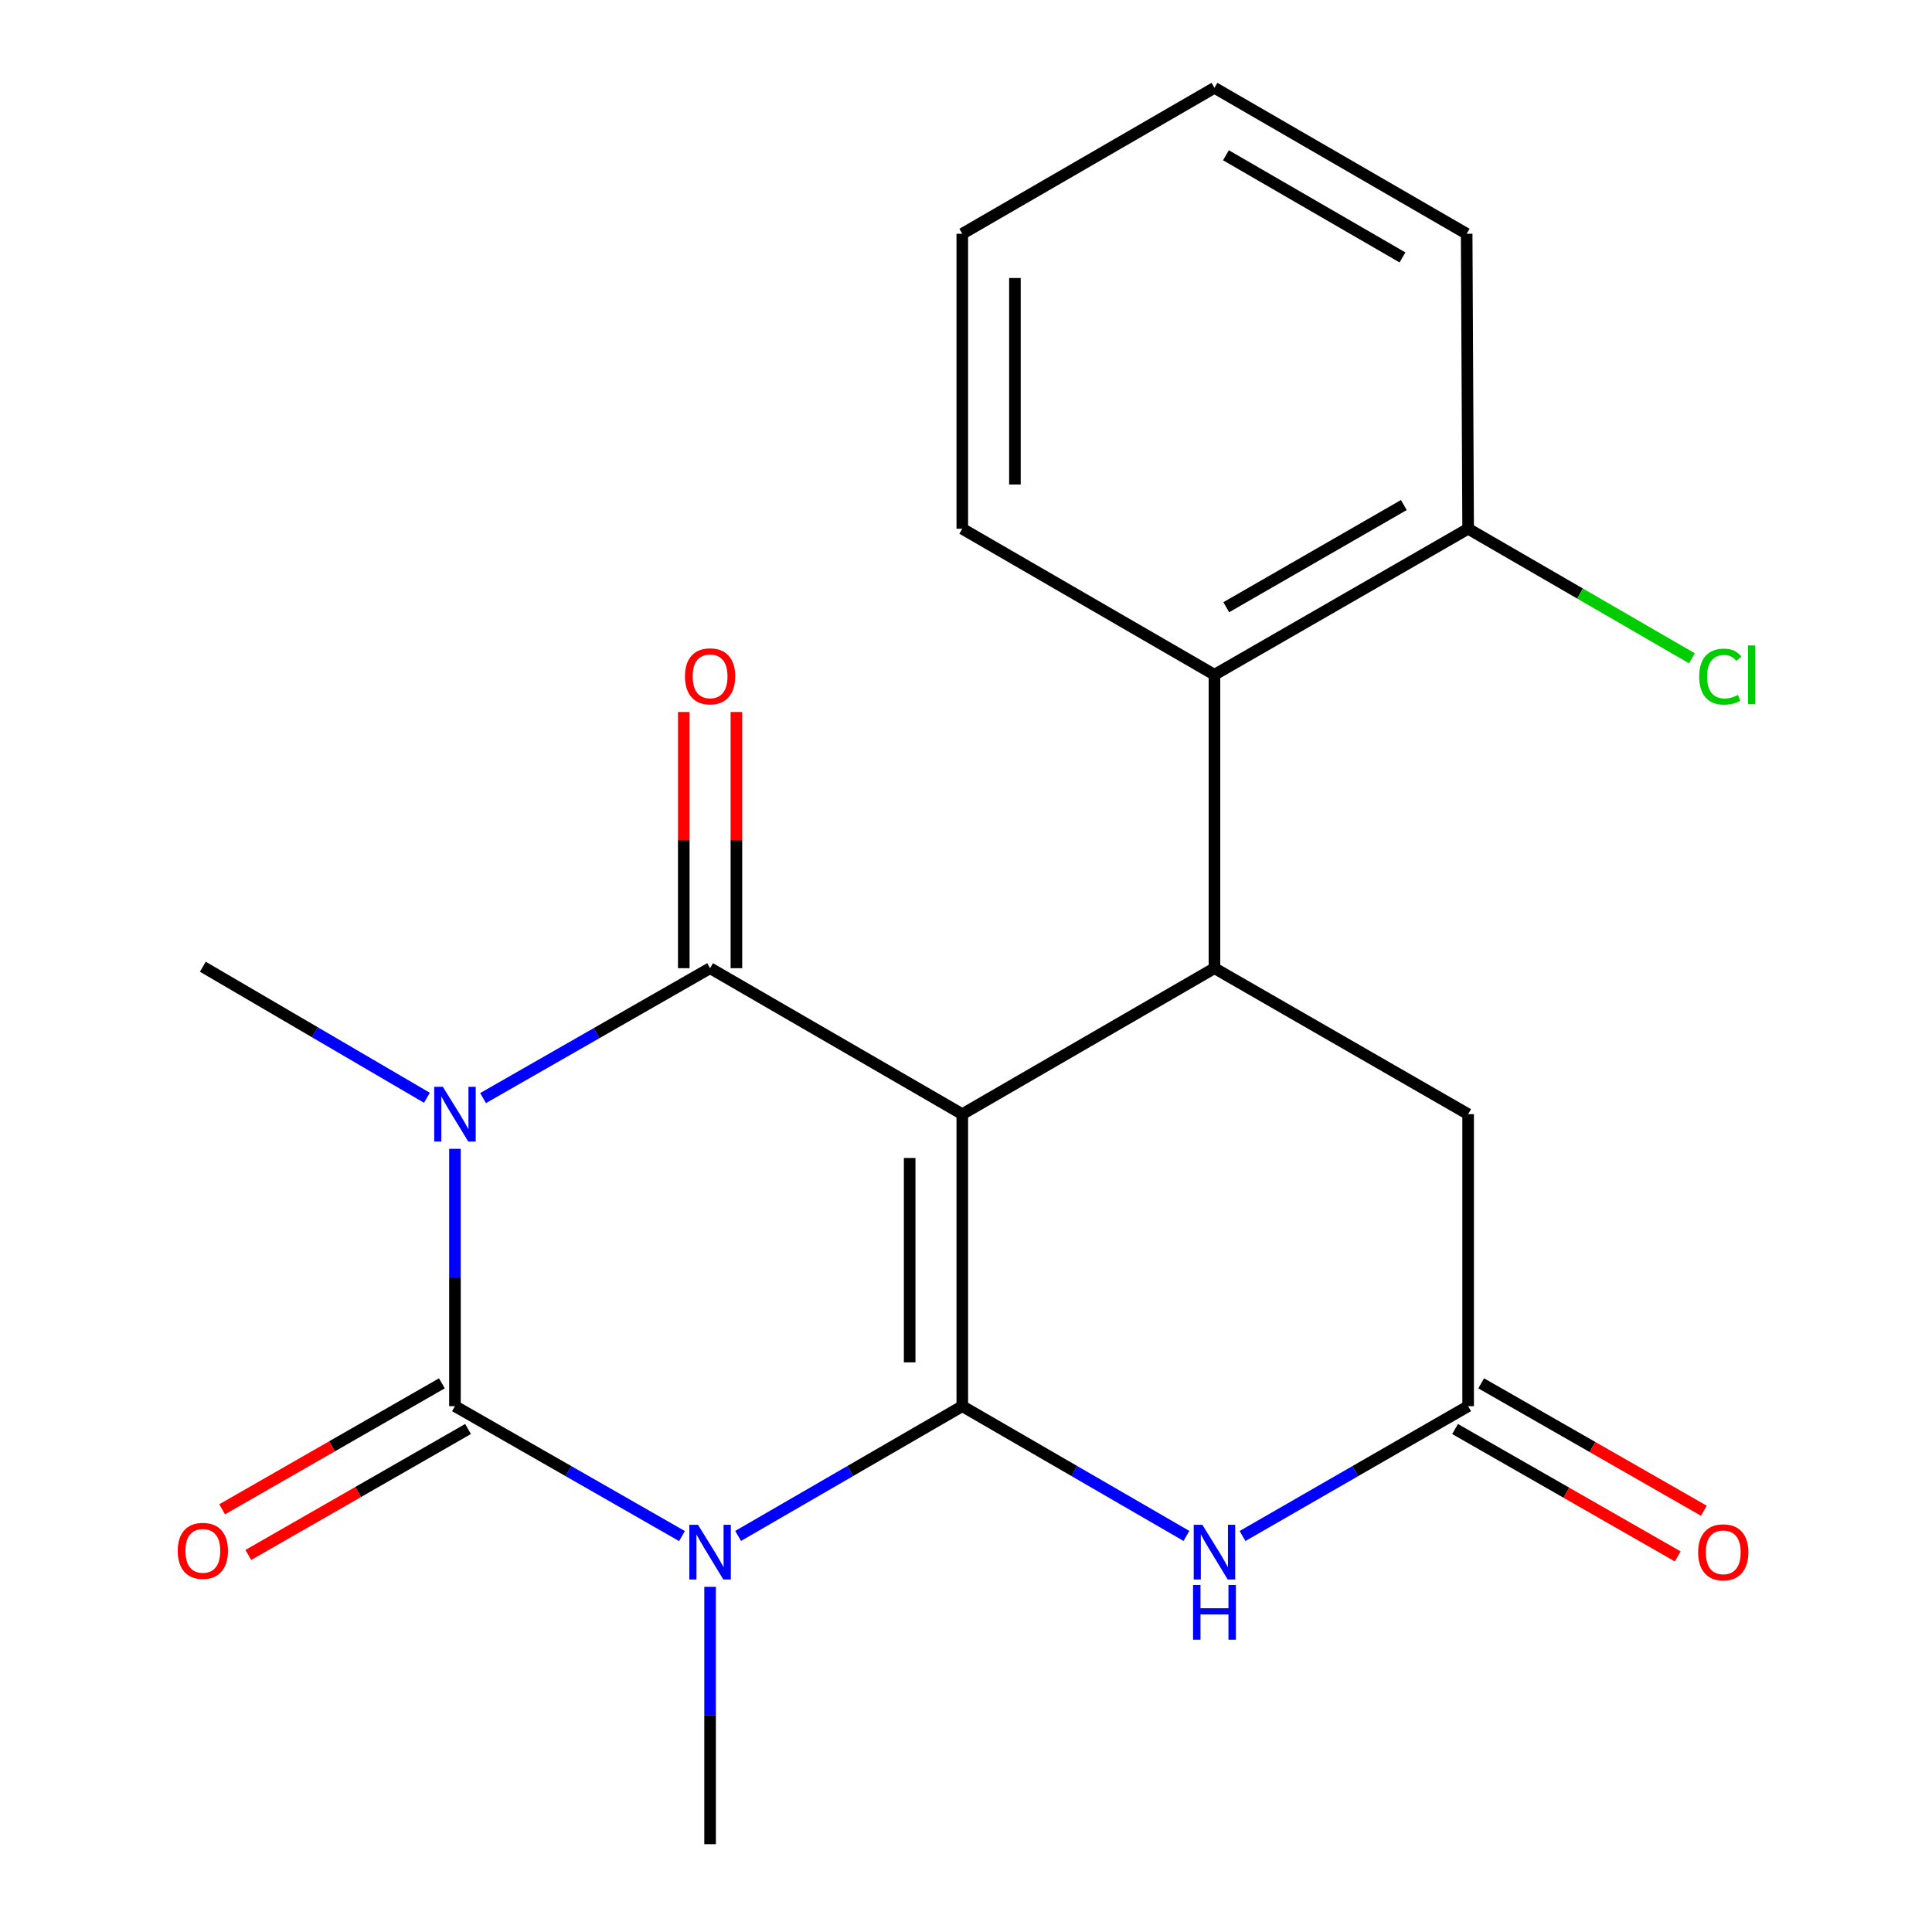 <?xml version='1.0' encoding='iso-8859-1'?>
<svg version='1.1' baseProfile='full'
              xmlns='http://www.w3.org/2000/svg'
                      xmlns:rdkit='http://www.rdkit.org/xml'
                      xmlns:xlink='http://www.w3.org/1999/xlink'
                  xml:space='preserve'
width='1000px' height='1000px' viewBox='0 0 1000 1000'>
<!-- END OF HEADER -->
<rect style='opacity:1.0;fill:#FFFFFF;stroke:none' width='1000' height='1000' x='0' y='0'> </rect>
<path class='bond-0' d='M 498.08,576.696 L 498.08,727.833' style='fill:none;fill-rule:evenodd;stroke:#000000;stroke-width:6px;stroke-linecap:butt;stroke-linejoin:miter;stroke-opacity:1' />
<path class='bond-0' d='M 470.84,599.366 L 470.84,705.162' style='fill:none;fill-rule:evenodd;stroke:#000000;stroke-width:6px;stroke-linecap:butt;stroke-linejoin:miter;stroke-opacity:1' />
<path class='bond-4' d='M 498.08,576.696 L 367.54,501.135' style='fill:none;fill-rule:evenodd;stroke:#000000;stroke-width:6px;stroke-linecap:butt;stroke-linejoin:miter;stroke-opacity:1' />
<path class='bond-5' d='M 498.08,576.696 L 628.605,501.135' style='fill:none;fill-rule:evenodd;stroke:#000000;stroke-width:6px;stroke-linecap:butt;stroke-linejoin:miter;stroke-opacity:1' />
<path class='bond-1' d='M 498.08,727.833 L 440.065,761.413' style='fill:none;fill-rule:evenodd;stroke:#000000;stroke-width:6px;stroke-linecap:butt;stroke-linejoin:miter;stroke-opacity:1' />
<path class='bond-1' d='M 440.065,761.413 L 382.05,794.994' style='fill:none;fill-rule:evenodd;stroke:#0000FF;stroke-width:6px;stroke-linecap:butt;stroke-linejoin:miter;stroke-opacity:1' />
<path class='bond-6' d='M 498.08,727.833 L 556.087,761.413' style='fill:none;fill-rule:evenodd;stroke:#000000;stroke-width:6px;stroke-linecap:butt;stroke-linejoin:miter;stroke-opacity:1' />
<path class='bond-6' d='M 556.087,761.413 L 614.095,794.993' style='fill:none;fill-rule:evenodd;stroke:#0000FF;stroke-width:6px;stroke-linecap:butt;stroke-linejoin:miter;stroke-opacity:1' />
<path class='bond-14' d='M 367.54,821.332 L 367.54,887.939' style='fill:none;fill-rule:evenodd;stroke:#0000FF;stroke-width:6px;stroke-linecap:butt;stroke-linejoin:miter;stroke-opacity:1' />
<path class='bond-14' d='M 367.54,887.939 L 367.54,954.545' style='fill:none;fill-rule:evenodd;stroke:#000000;stroke-width:6px;stroke-linecap:butt;stroke-linejoin:miter;stroke-opacity:1' />
<path class='bond-22' d='M 352.996,795.072 L 294.241,761.452' style='fill:none;fill-rule:evenodd;stroke:#0000FF;stroke-width:6px;stroke-linecap:butt;stroke-linejoin:miter;stroke-opacity:1' />
<path class='bond-22' d='M 294.241,761.452 L 235.486,727.833' style='fill:none;fill-rule:evenodd;stroke:#000000;stroke-width:6px;stroke-linecap:butt;stroke-linejoin:miter;stroke-opacity:1' />
<path class='bond-2' d='M 250.029,568.374 L 308.785,534.755' style='fill:none;fill-rule:evenodd;stroke:#0000FF;stroke-width:6px;stroke-linecap:butt;stroke-linejoin:miter;stroke-opacity:1' />
<path class='bond-2' d='M 308.785,534.755 L 367.54,501.135' style='fill:none;fill-rule:evenodd;stroke:#000000;stroke-width:6px;stroke-linecap:butt;stroke-linejoin:miter;stroke-opacity:1' />
<path class='bond-3' d='M 235.486,594.634 L 235.486,661.233' style='fill:none;fill-rule:evenodd;stroke:#0000FF;stroke-width:6px;stroke-linecap:butt;stroke-linejoin:miter;stroke-opacity:1' />
<path class='bond-3' d='M 235.486,661.233 L 235.486,727.833' style='fill:none;fill-rule:evenodd;stroke:#000000;stroke-width:6px;stroke-linecap:butt;stroke-linejoin:miter;stroke-opacity:1' />
<path class='bond-15' d='M 220.967,568.204 L 162.979,534.291' style='fill:none;fill-rule:evenodd;stroke:#0000FF;stroke-width:6px;stroke-linecap:butt;stroke-linejoin:miter;stroke-opacity:1' />
<path class='bond-15' d='M 162.979,534.291 L 104.991,500.378' style='fill:none;fill-rule:evenodd;stroke:#000000;stroke-width:6px;stroke-linecap:butt;stroke-linejoin:miter;stroke-opacity:1' />
<path class='bond-10' d='M 228.712,716.016 L 171.845,748.615' style='fill:none;fill-rule:evenodd;stroke:#000000;stroke-width:6px;stroke-linecap:butt;stroke-linejoin:miter;stroke-opacity:1' />
<path class='bond-10' d='M 171.845,748.615 L 114.978,781.213' style='fill:none;fill-rule:evenodd;stroke:#FF0000;stroke-width:6px;stroke-linecap:butt;stroke-linejoin:miter;stroke-opacity:1' />
<path class='bond-10' d='M 242.259,739.649 L 185.392,772.247' style='fill:none;fill-rule:evenodd;stroke:#000000;stroke-width:6px;stroke-linecap:butt;stroke-linejoin:miter;stroke-opacity:1' />
<path class='bond-10' d='M 185.392,772.247 L 128.525,804.846' style='fill:none;fill-rule:evenodd;stroke:#FF0000;stroke-width:6px;stroke-linecap:butt;stroke-linejoin:miter;stroke-opacity:1' />
<path class='bond-11' d='M 381.16,501.135 L 381.16,434.828' style='fill:none;fill-rule:evenodd;stroke:#000000;stroke-width:6px;stroke-linecap:butt;stroke-linejoin:miter;stroke-opacity:1' />
<path class='bond-11' d='M 381.16,434.828 L 381.16,368.522' style='fill:none;fill-rule:evenodd;stroke:#FF0000;stroke-width:6px;stroke-linecap:butt;stroke-linejoin:miter;stroke-opacity:1' />
<path class='bond-11' d='M 353.92,501.135 L 353.92,434.828' style='fill:none;fill-rule:evenodd;stroke:#000000;stroke-width:6px;stroke-linecap:butt;stroke-linejoin:miter;stroke-opacity:1' />
<path class='bond-11' d='M 353.92,434.828 L 353.92,368.522' style='fill:none;fill-rule:evenodd;stroke:#FF0000;stroke-width:6px;stroke-linecap:butt;stroke-linejoin:miter;stroke-opacity:1' />
<path class='bond-8' d='M 628.605,501.135 L 628.605,349.242' style='fill:none;fill-rule:evenodd;stroke:#000000;stroke-width:6px;stroke-linecap:butt;stroke-linejoin:miter;stroke-opacity:1' />
<path class='bond-9' d='M 628.605,501.135 L 759.902,576.696' style='fill:none;fill-rule:evenodd;stroke:#000000;stroke-width:6px;stroke-linecap:butt;stroke-linejoin:miter;stroke-opacity:1' />
<path class='bond-21' d='M 643.132,795.033 L 701.517,761.433' style='fill:none;fill-rule:evenodd;stroke:#0000FF;stroke-width:6px;stroke-linecap:butt;stroke-linejoin:miter;stroke-opacity:1' />
<path class='bond-21' d='M 701.517,761.433 L 759.902,727.833' style='fill:none;fill-rule:evenodd;stroke:#000000;stroke-width:6px;stroke-linecap:butt;stroke-linejoin:miter;stroke-opacity:1' />
<path class='bond-7' d='M 759.902,727.833 L 759.902,576.696' style='fill:none;fill-rule:evenodd;stroke:#000000;stroke-width:6px;stroke-linecap:butt;stroke-linejoin:miter;stroke-opacity:1' />
<path class='bond-13' d='M 753.138,739.654 L 810.763,772.627' style='fill:none;fill-rule:evenodd;stroke:#000000;stroke-width:6px;stroke-linecap:butt;stroke-linejoin:miter;stroke-opacity:1' />
<path class='bond-13' d='M 810.763,772.627 L 868.388,805.6' style='fill:none;fill-rule:evenodd;stroke:#FF0000;stroke-width:6px;stroke-linecap:butt;stroke-linejoin:miter;stroke-opacity:1' />
<path class='bond-13' d='M 766.666,716.011 L 824.291,748.984' style='fill:none;fill-rule:evenodd;stroke:#000000;stroke-width:6px;stroke-linecap:butt;stroke-linejoin:miter;stroke-opacity:1' />
<path class='bond-13' d='M 824.291,748.984 L 881.916,781.957' style='fill:none;fill-rule:evenodd;stroke:#FF0000;stroke-width:6px;stroke-linecap:butt;stroke-linejoin:miter;stroke-opacity:1' />
<path class='bond-12' d='M 628.605,349.242 L 759.902,273.681' style='fill:none;fill-rule:evenodd;stroke:#000000;stroke-width:6px;stroke-linecap:butt;stroke-linejoin:miter;stroke-opacity:1' />
<path class='bond-12' d='M 634.712,314.298 L 726.62,261.405' style='fill:none;fill-rule:evenodd;stroke:#000000;stroke-width:6px;stroke-linecap:butt;stroke-linejoin:miter;stroke-opacity:1' />
<path class='bond-17' d='M 628.605,349.242 L 498.08,273.681' style='fill:none;fill-rule:evenodd;stroke:#000000;stroke-width:6px;stroke-linecap:butt;stroke-linejoin:miter;stroke-opacity:1' />
<path class='bond-16' d='M 759.902,273.681 L 817.819,307.209' style='fill:none;fill-rule:evenodd;stroke:#000000;stroke-width:6px;stroke-linecap:butt;stroke-linejoin:miter;stroke-opacity:1' />
<path class='bond-16' d='M 817.819,307.209 L 875.737,340.737' style='fill:none;fill-rule:evenodd;stroke:#00CC00;stroke-width:6px;stroke-linecap:butt;stroke-linejoin:miter;stroke-opacity:1' />
<path class='bond-18' d='M 759.902,273.681 L 759.145,121' style='fill:none;fill-rule:evenodd;stroke:#000000;stroke-width:6px;stroke-linecap:butt;stroke-linejoin:miter;stroke-opacity:1' />
<path class='bond-19' d='M 498.08,273.681 L 498.08,121' style='fill:none;fill-rule:evenodd;stroke:#000000;stroke-width:6px;stroke-linecap:butt;stroke-linejoin:miter;stroke-opacity:1' />
<path class='bond-19' d='M 525.32,250.779 L 525.32,143.902' style='fill:none;fill-rule:evenodd;stroke:#000000;stroke-width:6px;stroke-linecap:butt;stroke-linejoin:miter;stroke-opacity:1' />
<path class='bond-23' d='M 759.145,121 L 628.605,45.455' style='fill:none;fill-rule:evenodd;stroke:#000000;stroke-width:6px;stroke-linecap:butt;stroke-linejoin:miter;stroke-opacity:1' />
<path class='bond-23' d='M 725.92,133.245 L 634.542,80.363' style='fill:none;fill-rule:evenodd;stroke:#000000;stroke-width:6px;stroke-linecap:butt;stroke-linejoin:miter;stroke-opacity:1' />
<path class='bond-20' d='M 498.08,121 L 628.605,45.455' style='fill:none;fill-rule:evenodd;stroke:#000000;stroke-width:6px;stroke-linecap:butt;stroke-linejoin:miter;stroke-opacity:1' />
<path  class='atom-2' d='M 361.28 789.234
L 370.56 804.234
Q 371.48 805.714, 372.96 808.394
Q 374.44 811.074, 374.52 811.234
L 374.52 789.234
L 378.28 789.234
L 378.28 817.554
L 374.4 817.554
L 364.44 801.154
Q 363.28 799.234, 362.04 797.034
Q 360.84 794.834, 360.48 794.154
L 360.48 817.554
L 356.8 817.554
L 356.8 789.234
L 361.28 789.234
' fill='#0000FF'/>
<path  class='atom-3' d='M 229.226 562.536
L 238.506 577.536
Q 239.426 579.016, 240.906 581.696
Q 242.386 584.376, 242.466 584.536
L 242.466 562.536
L 246.226 562.536
L 246.226 590.856
L 242.346 590.856
L 232.386 574.456
Q 231.226 572.536, 229.986 570.336
Q 228.786 568.136, 228.426 567.456
L 228.426 590.856
L 224.746 590.856
L 224.746 562.536
L 229.226 562.536
' fill='#0000FF'/>
<path  class='atom-7' d='M 622.345 789.234
L 631.625 804.234
Q 632.545 805.714, 634.025 808.394
Q 635.505 811.074, 635.585 811.234
L 635.585 789.234
L 639.345 789.234
L 639.345 817.554
L 635.465 817.554
L 625.505 801.154
Q 624.345 799.234, 623.105 797.034
Q 621.905 794.834, 621.545 794.154
L 621.545 817.554
L 617.865 817.554
L 617.865 789.234
L 622.345 789.234
' fill='#0000FF'/>
<path  class='atom-7' d='M 617.525 820.386
L 621.365 820.386
L 621.365 832.426
L 635.845 832.426
L 635.845 820.386
L 639.685 820.386
L 639.685 848.706
L 635.845 848.706
L 635.845 835.626
L 621.365 835.626
L 621.365 848.706
L 617.525 848.706
L 617.525 820.386
' fill='#0000FF'/>
<path  class='atom-11' d='M 91.991 802.717
Q 91.991 795.917, 95.351 792.117
Q 98.711 788.317, 104.991 788.317
Q 111.271 788.317, 114.631 792.117
Q 117.991 795.917, 117.991 802.717
Q 117.991 809.597, 114.591 813.517
Q 111.191 817.397, 104.991 817.397
Q 98.751 817.397, 95.351 813.517
Q 91.991 809.637, 91.991 802.717
M 104.991 814.197
Q 109.311 814.197, 111.631 811.317
Q 113.991 808.397, 113.991 802.717
Q 113.991 797.157, 111.631 794.357
Q 109.311 791.517, 104.991 791.517
Q 100.671 791.517, 98.311 794.317
Q 95.991 797.117, 95.991 802.717
Q 95.991 808.437, 98.311 811.317
Q 100.671 814.197, 104.991 814.197
' fill='#FF0000'/>
<path  class='atom-12' d='M 354.54 350.063
Q 354.54 343.263, 357.9 339.463
Q 361.26 335.663, 367.54 335.663
Q 373.82 335.663, 377.18 339.463
Q 380.54 343.263, 380.54 350.063
Q 380.54 356.943, 377.14 360.863
Q 373.74 364.743, 367.54 364.743
Q 361.3 364.743, 357.9 360.863
Q 354.54 356.983, 354.54 350.063
M 367.54 361.543
Q 371.86 361.543, 374.18 358.663
Q 376.54 355.743, 376.54 350.063
Q 376.54 344.503, 374.18 341.703
Q 371.86 338.863, 367.54 338.863
Q 363.22 338.863, 360.86 341.663
Q 358.54 344.463, 358.54 350.063
Q 358.54 355.783, 360.86 358.663
Q 363.22 361.543, 367.54 361.543
' fill='#FF0000'/>
<path  class='atom-14' d='M 878.956 803.474
Q 878.956 796.674, 882.316 792.874
Q 885.676 789.074, 891.956 789.074
Q 898.236 789.074, 901.596 792.874
Q 904.956 796.674, 904.956 803.474
Q 904.956 810.354, 901.556 814.274
Q 898.156 818.154, 891.956 818.154
Q 885.716 818.154, 882.316 814.274
Q 878.956 810.394, 878.956 803.474
M 891.956 814.954
Q 896.276 814.954, 898.596 812.074
Q 900.956 809.154, 900.956 803.474
Q 900.956 797.914, 898.596 795.114
Q 896.276 792.274, 891.956 792.274
Q 887.636 792.274, 885.276 795.074
Q 882.956 797.874, 882.956 803.474
Q 882.956 809.194, 885.276 812.074
Q 887.636 814.954, 891.956 814.954
' fill='#FF0000'/>
<path  class='atom-17' d='M 879.507 350.222
Q 879.507 343.182, 882.787 339.502
Q 886.107 335.782, 892.387 335.782
Q 898.227 335.782, 901.347 339.902
L 898.707 342.062
Q 896.427 339.062, 892.387 339.062
Q 888.107 339.062, 885.827 341.942
Q 883.587 344.782, 883.587 350.222
Q 883.587 355.822, 885.907 358.702
Q 888.267 361.582, 892.827 361.582
Q 895.947 361.582, 899.587 359.702
L 900.707 362.702
Q 899.227 363.662, 896.987 364.222
Q 894.747 364.782, 892.267 364.782
Q 886.107 364.782, 882.787 361.022
Q 879.507 357.262, 879.507 350.222
' fill='#00CC00'/>
<path  class='atom-17' d='M 904.787 334.062
L 908.467 334.062
L 908.467 364.422
L 904.787 364.422
L 904.787 334.062
' fill='#00CC00'/>
</svg>
